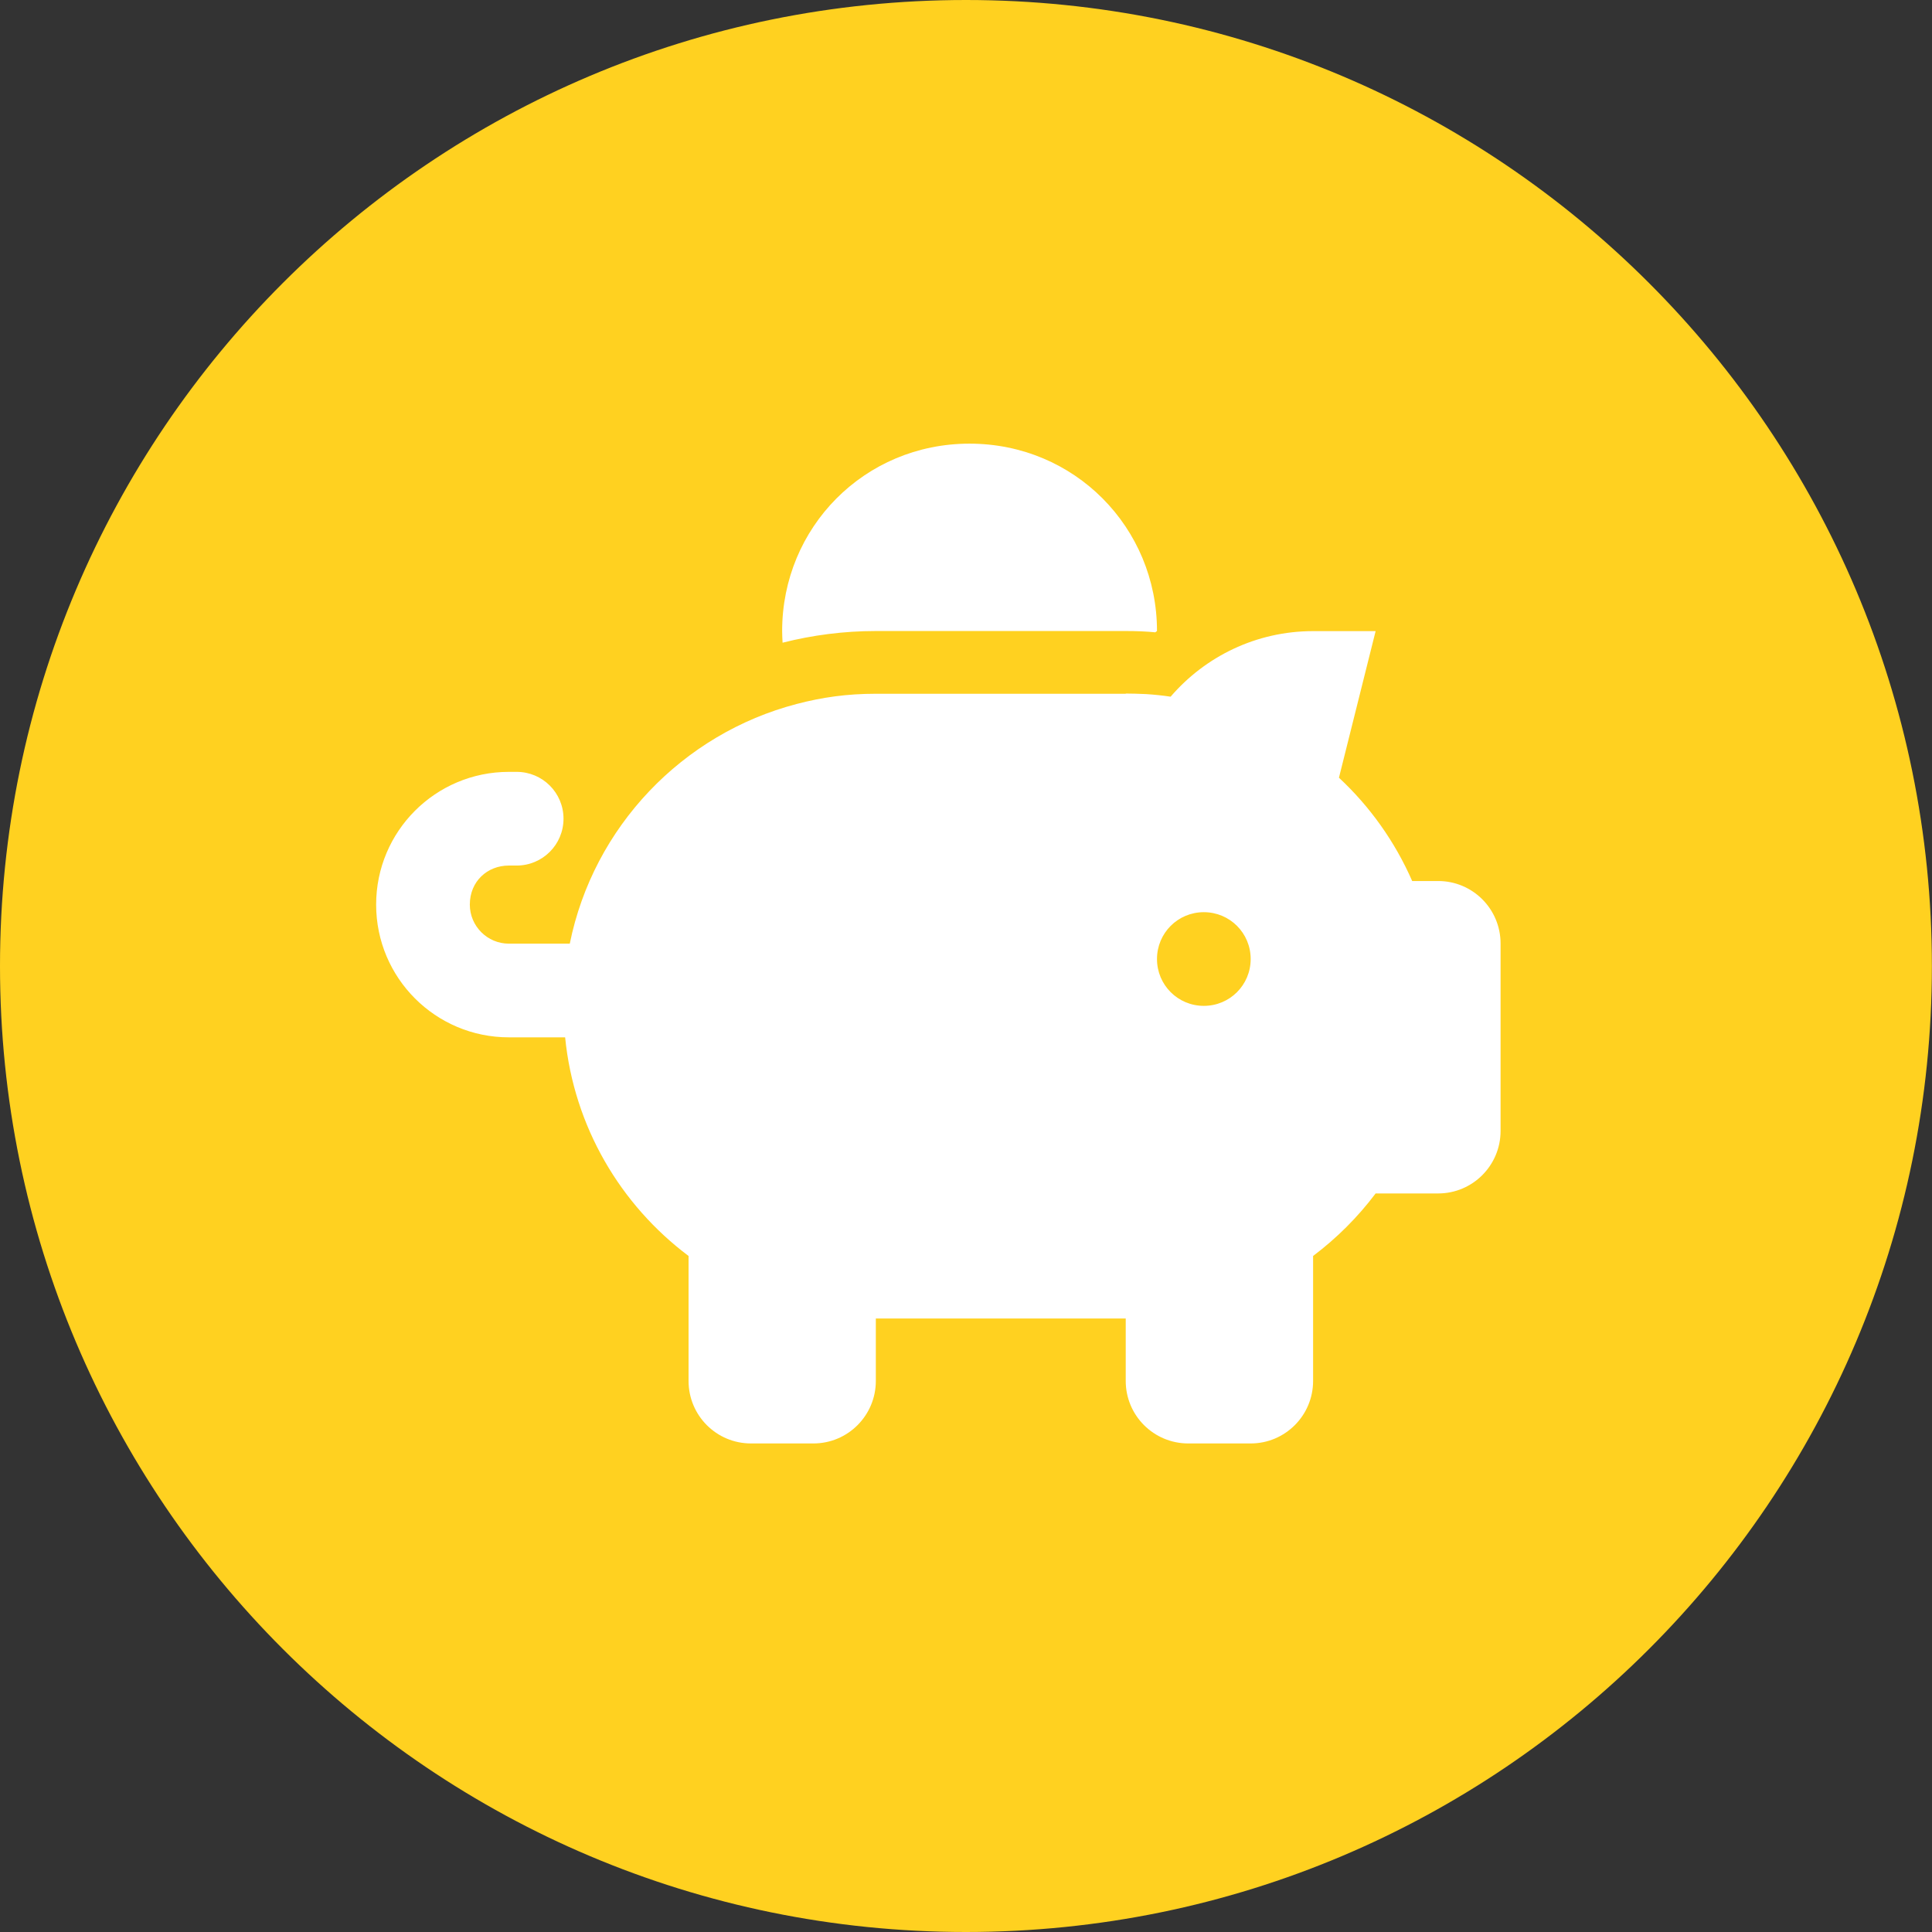 <?xml version="1.0" encoding="UTF-8"?><svg id="Laag_1" xmlns="http://www.w3.org/2000/svg" viewBox="0 0 178.59 178.59"><rect x="0" y="0" width="178.59" height="178.59" fill="#333333" stroke="none"/><defs><style>.cls-1{fill:#ffd120;}.cls-2{fill:#fff;}</style></defs><path class="cls-1" d="M89.29,178.59c49.32,0,89.29-39.98,89.29-89.29S138.61,0,89.29,0,0,39.98,0,89.3s39.98,89.29,89.29,89.29"/><path class="cls-2" d="M104.06,64.11c.63,0,1.1.02,1.88.05.78.05,1.53.13,2.27.24,3.18-3.7,7.9-6.06,13.17-6.06h5.78l-3.39,13.55c2.87,2.67,5.18,5.92,6.77,9.55h2.4c3.19,0,5.77,2.58,5.77,5.78v17.32c0,3.19-2.58,5.78-5.77,5.78h-5.78c-1.64,2.18-3.59,4.13-5.78,5.78v11.55c0,3.19-2.58,5.78-5.77,5.78h-5.77c-3.19,0-5.78-2.58-5.78-5.78v-5.77h-23.1v5.77c0,3.19-2.58,5.78-5.77,5.78h-5.77c-3.19,0-5.77-2.58-5.77-5.78v-11.55c-6.3-4.73-10.59-11.95-11.41-20.21h-5.2c-6.78,0-12.27-5.49-12.27-12.27s5.49-12.27,12.27-12.27h.72c2.39,0,4.33,1.93,4.33,4.33s-1.94,4.33-4.33,4.33h-.72c-1.99,0-3.61,1.46-3.61,3.61,0,1.99,1.62,3.61,3.61,3.61h5.63c2.18-10.79,10.41-19.4,20.99-22.16,2.33-.61,4.62-.94,7.31-.94h23.1ZM106.95,58.33l-.16.12c-.79-.08-1.75-.12-2.72-.12h-23.1c-2.98,0-5.87.38-8.63,1.08-.02-.36-.04-.72-.04-1.08,0-9.57,7.6-17.32,17.32-17.32s17.33,7.76,17.33,17.32ZM111.28,84.32c-2.4,0-4.33,1.93-4.33,4.33s1.93,4.33,4.33,4.33,4.33-1.93,4.33-4.33-1.93-4.33-4.33-4.33Z"/></svg>
